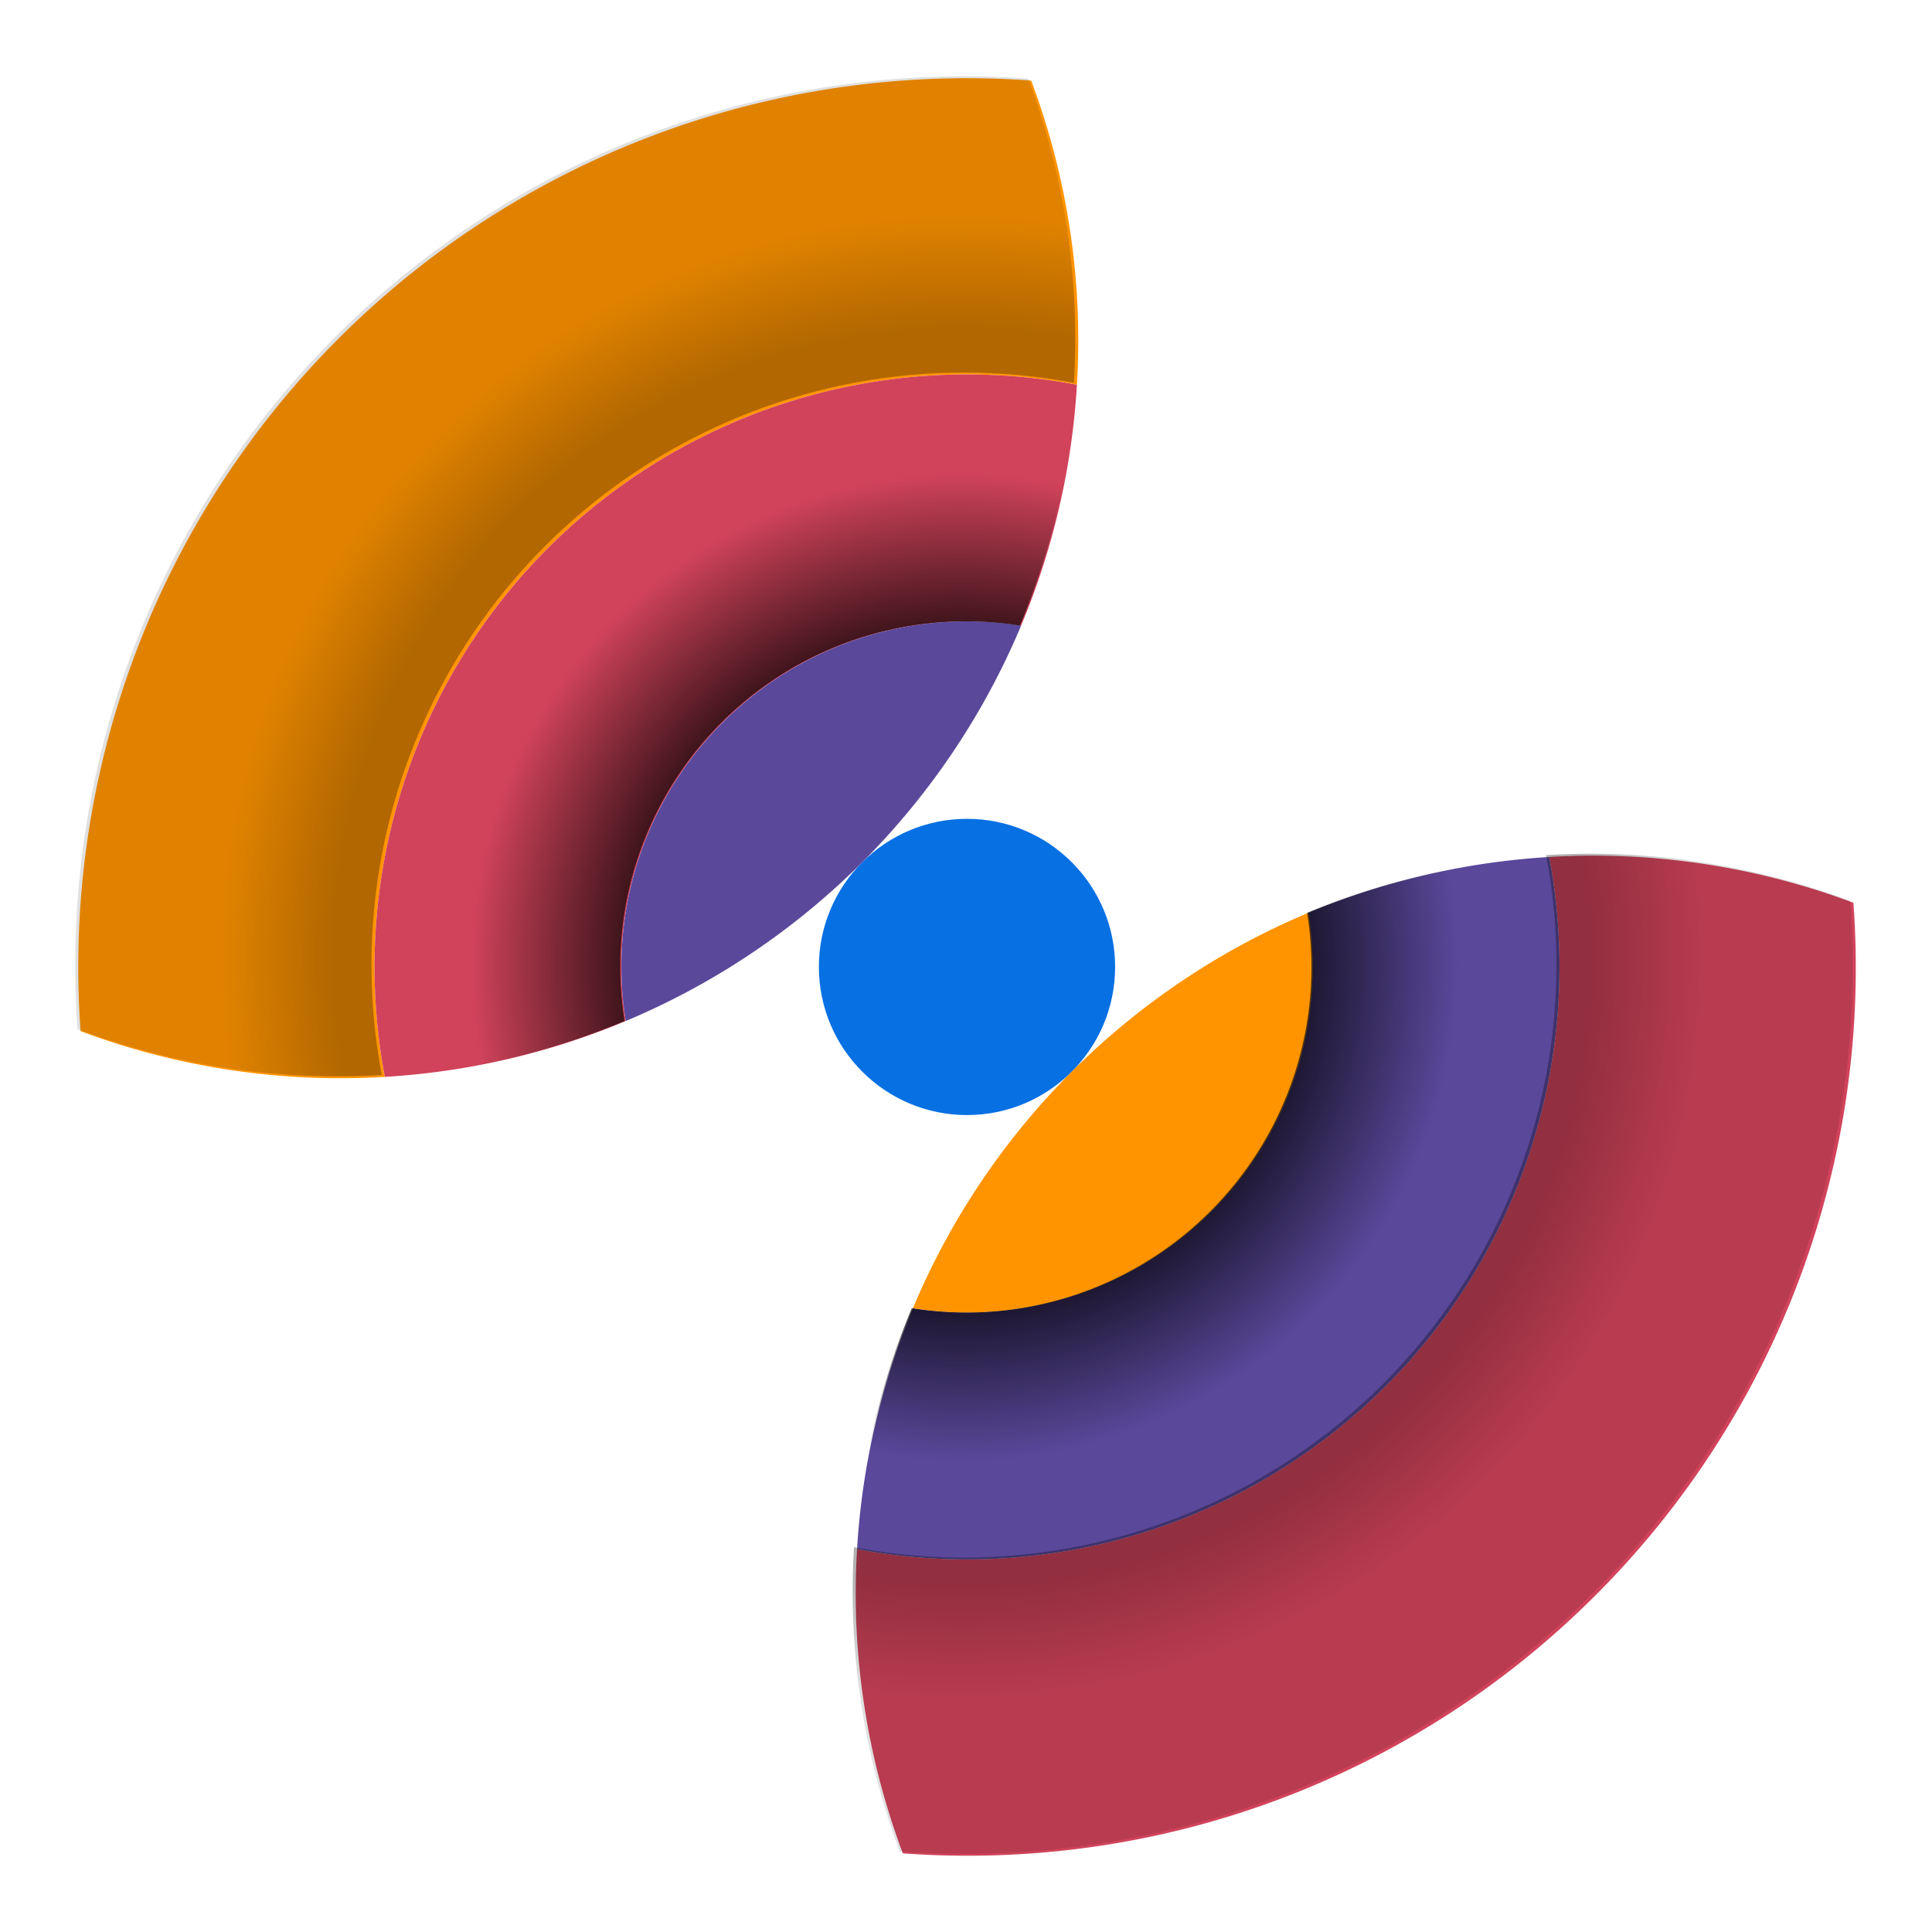 <svg xmlns="http://www.w3.org/2000/svg" xmlns:xlink="http://www.w3.org/1999/xlink" viewBox="0 0 150 150" width="150" height="150"><defs><radialGradient id="b" cx="74.197" cy="74.708" r="65.878" gradientTransform="translate(75.001 -31.069) rotate(45)" gradientUnits="userSpaceOnUse"><stop offset=".741"/><stop offset=".873" stop-opacity=".4"/></radialGradient><radialGradient id="a" cx="74.646" cy="74.882" r="38.125" gradientUnits="userSpaceOnUse"><stop offset=".559"/><stop offset="1" stop-opacity="0"/></radialGradient><radialGradient id="c" cx="74.646" cy="74.882" r="38.591" xlink:href="#a"/></defs><g style="isolation:isolate"><circle cx="75.078" cy="75.073" r="11.5" fill="#0770e3"/><path d="M29.878 83.61a45.998 45.998 0 0 1 53.736-53.736 57.451 57.451 0 0 0-3.554-23.621 69.003 69.003 0 0 0-73.803 73.803 57.451 57.451 0 0 0 23.621 3.554z" fill="#ff9400"/><path d="M56.104 56.099a26.791 26.791 0 0 1 23.174-7.524 57.301 57.301 0 0 0 4.336-18.702 45.998 45.998 0 0 0-53.736 53.736 57.302 57.302 0 0 0 18.702-4.336 26.791 26.791 0 0 1 7.524-23.174z" fill="#d1435b"/><path d="M56.104 56.099a26.791 26.791 0 0 0-7.524 23.174 57.343 57.343 0 0 0 30.698-30.698 26.791 26.791 0 0 0-23.174 7.524z" fill="#5a489b"/><path d="M123.869 123.864a68.841 68.841 0 0 0 20.03-53.773 57.451 57.451 0 0 0-23.621-3.554 45.998 45.998 0 0 1-53.736 53.736 57.451 57.451 0 0 0 3.554 23.621 68.841 68.841 0 0 0 53.773-20.03z" fill="#d1435b"/><path d="M94.052 94.047a26.791 26.791 0 0 1-23.174 7.524 57.302 57.302 0 0 0-4.336 18.702 45.998 45.998 0 0 0 53.736-53.736 57.301 57.301 0 0 0-18.702 4.336 26.791 26.791 0 0 1-7.524 23.174z" fill="#5a489b"/><path d="M70.878 101.572a26.823 26.823 0 0 0 30.698-30.698 57.343 57.343 0 0 0-30.698 30.698z" fill="#ff9400"/><path d="M29.642 83.463a45.998 45.998 0 0 1 53.736-53.736 57.451 57.451 0 0 0-3.554-23.621 69.003 69.003 0 0 0-73.803 73.803 57.451 57.451 0 0 0 23.621 3.554zM123.632 123.717a68.841 68.841 0 0 0 20.03-53.773 57.451 57.451 0 0 0-23.621-3.554 45.998 45.998 0 0 1-53.736 53.736 57.451 57.451 0 0 0 3.554 23.621 68.841 68.841 0 0 0 53.773-20.03z" opacity=".3" fill="url(#b)" style="mix-blend-mode:overlay"/><path d="M56.014 56.099a26.791 26.791 0 0 1 23.174-7.524 57.301 57.301 0 0 0 4.336-18.702 45.998 45.998 0 0 0-53.736 53.736 57.302 57.302 0 0 0 18.702-4.336 26.791 26.791 0 0 1 7.524-23.174z" fill="url(#a)" style="mix-blend-mode:overlay"/><path d="M93.963 94.047a26.791 26.791 0 0 1-23.174 7.524 57.302 57.302 0 0 0-4.336 18.702 45.998 45.998 0 0 0 53.736-53.736 57.301 57.301 0 0 0-18.702 4.336 26.791 26.791 0 0 1-7.524 23.174z" fill="url(#c)" style="mix-blend-mode:overlay"/></g></svg>